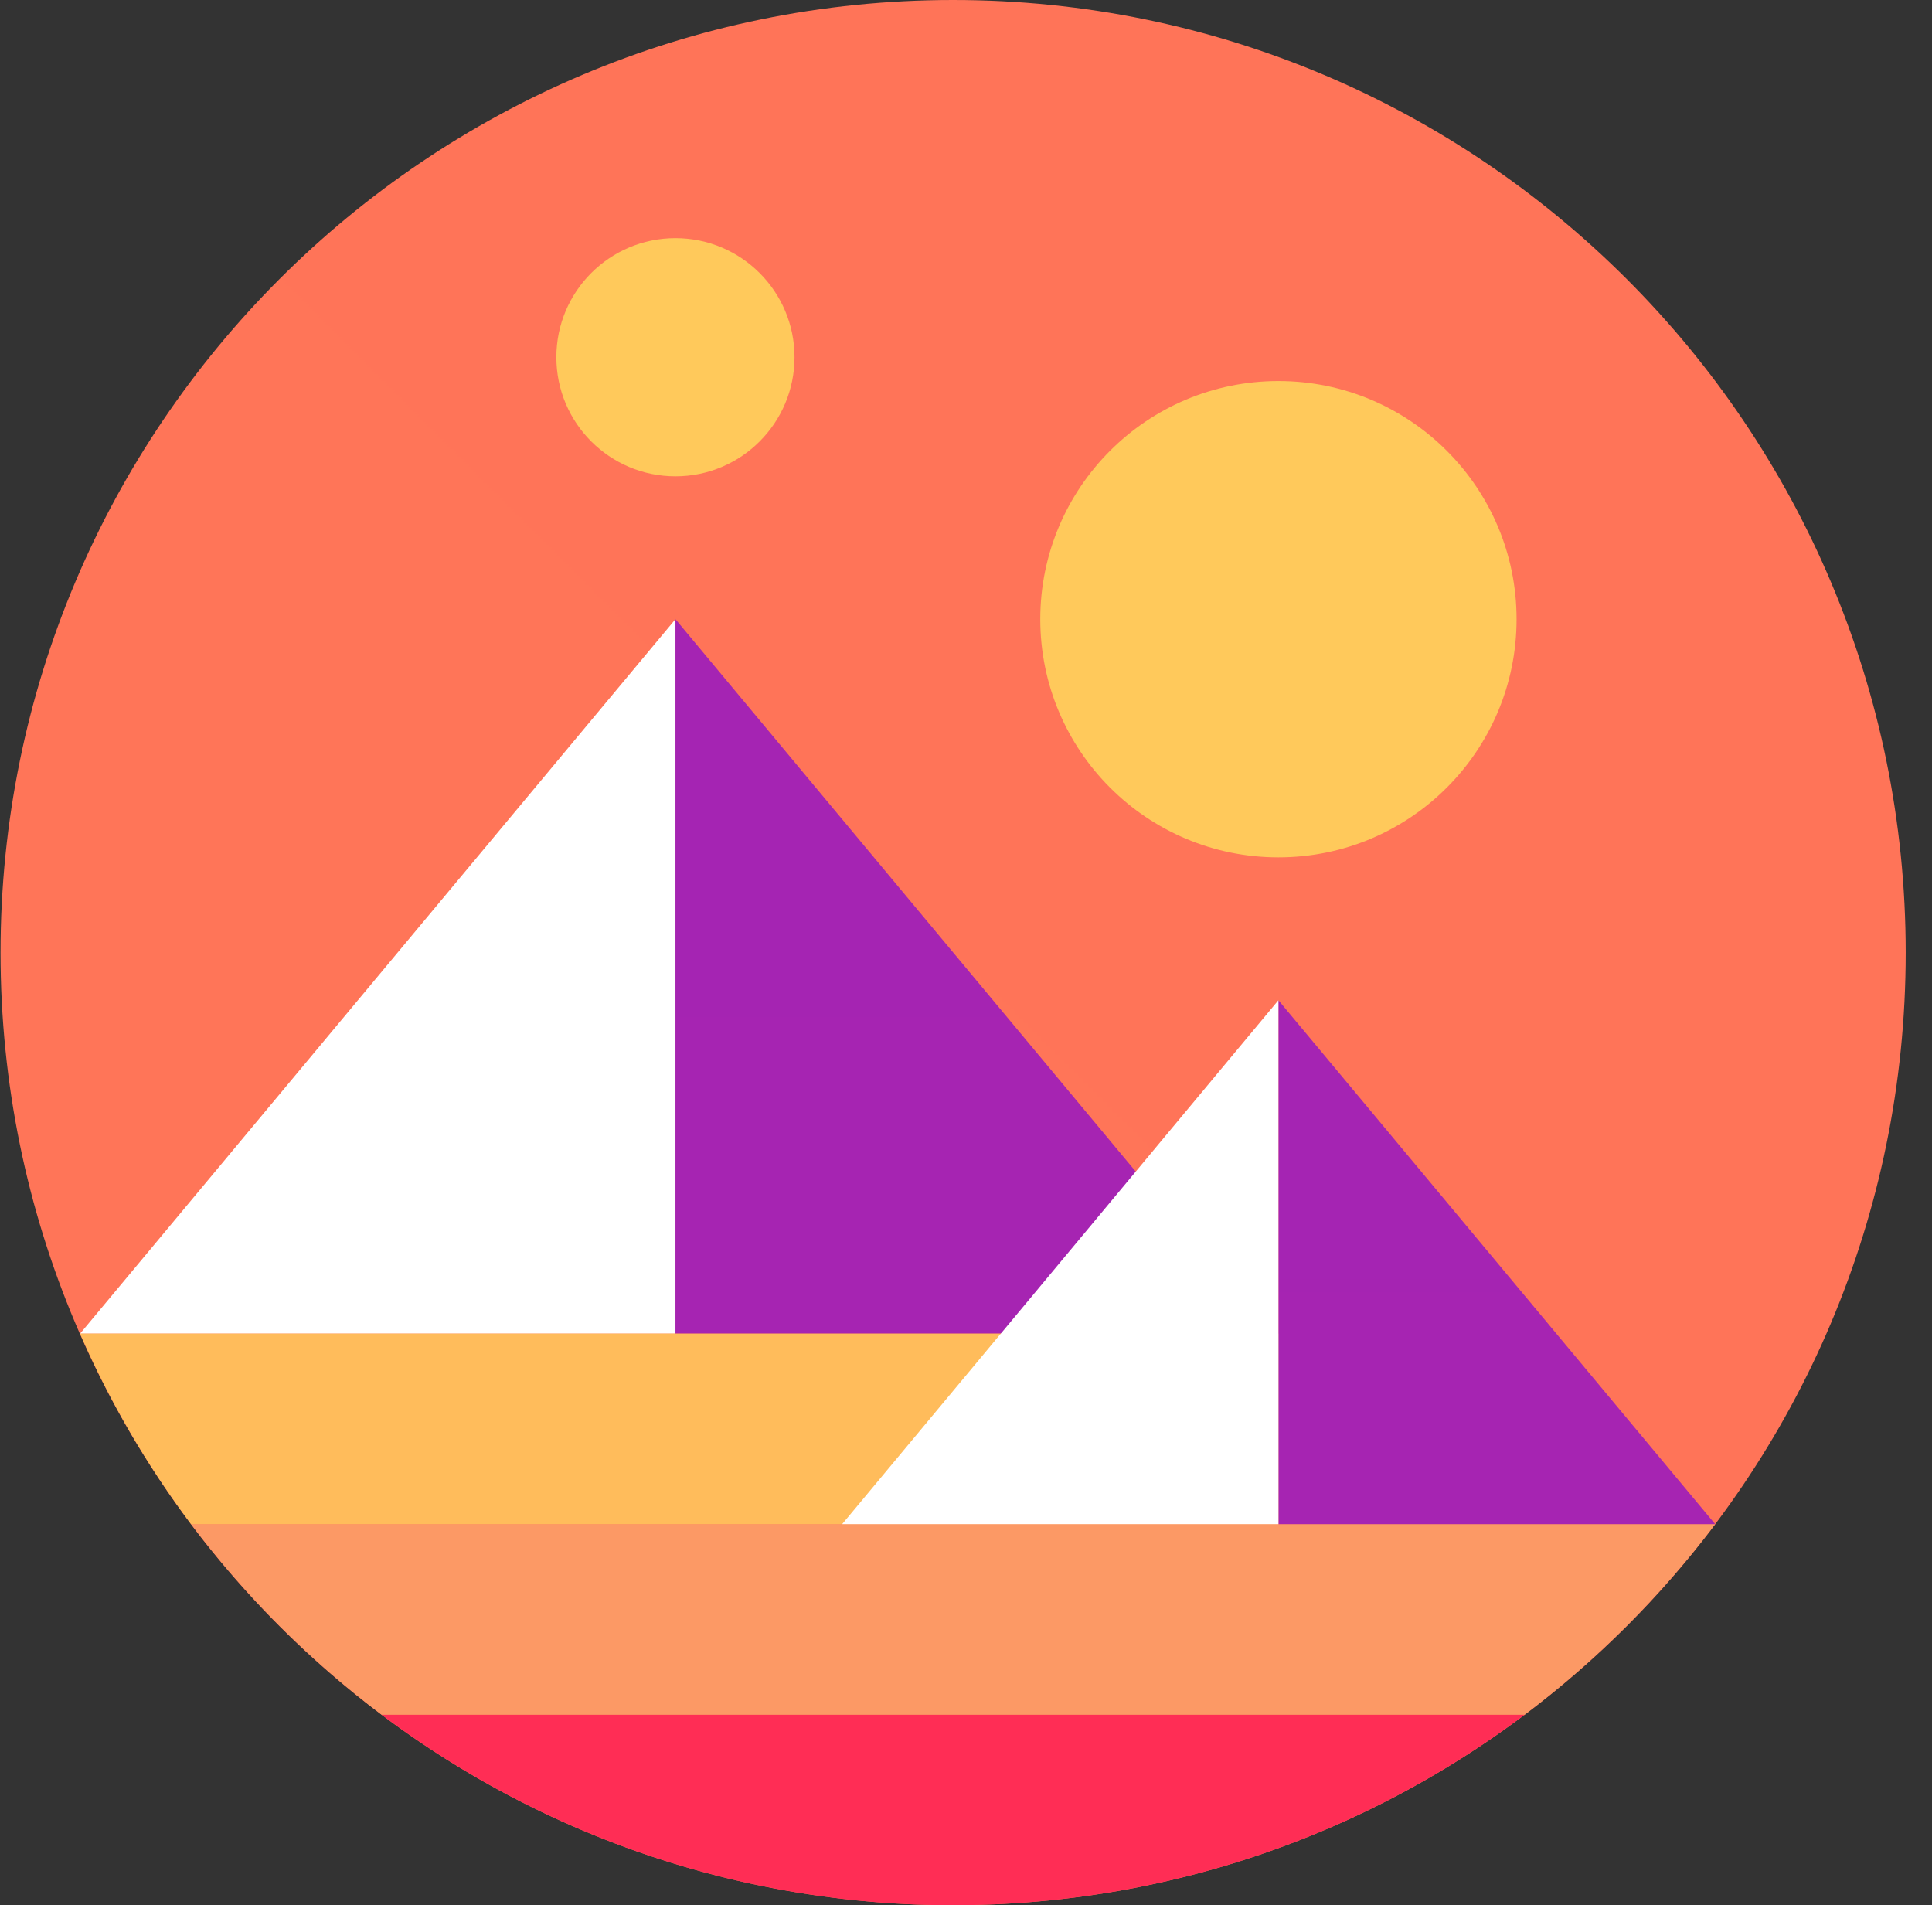 <svg width="72" height="71" viewBox="0 0 72 71" fill="none" xmlns="http://www.w3.org/2000/svg">
<rect x="0" y="0" width="72" height="71" fill="#333333" stroke="none"/>
<g clip-path="url(#clip0_8234_7003)">
<path d="M35.52 71C55.126 71 71.02 55.106 71.02 35.5C71.02 15.894 55.126 0 35.52 0C15.914 0 0.02 15.894 0.02 35.5C0.02 55.106 15.914 71 35.52 71Z" fill="url(#paint0_linear_8234_7003)"/>
<path fill-rule="evenodd" clip-rule="evenodd" d="M25.172 23.075V49.7H47.359L25.172 23.075Z" fill="url(#paint1_linear_8234_7003)"/>
<path fill-rule="evenodd" clip-rule="evenodd" d="M2.984 49.7H25.172V23.075L2.984 49.7Z" fill="white"/>
<path fill-rule="evenodd" clip-rule="evenodd" d="M14.22 63.9C20.36 68.518 27.837 71.011 35.52 71C43.508 71 50.892 68.355 56.82 63.9H14.22Z" fill="#FF2D55"/>
<path fill-rule="evenodd" clip-rule="evenodd" d="M7.12 56.8C9.147 59.484 11.536 61.873 14.22 63.9H56.82C59.504 61.873 61.893 59.484 63.92 56.8H7.12Z" fill="#FC9965"/>
<path fill-rule="evenodd" clip-rule="evenodd" d="M47.643 49.7H2.984C4.082 52.219 5.47 54.602 7.12 56.8H47.661V49.7H47.643Z" fill="#FFBC5B"/>
<path fill-rule="evenodd" clip-rule="evenodd" d="M47.643 37.275V56.8H63.92L47.643 37.275Z" fill="url(#paint2_linear_8234_7003)"/>
<path fill-rule="evenodd" clip-rule="evenodd" d="M31.384 56.8H47.643V37.275L31.384 56.8Z" fill="white"/>
<path d="M47.643 31.95C52.545 31.95 56.518 27.977 56.518 23.075C56.518 18.173 52.545 14.2 47.643 14.2C42.742 14.2 38.768 18.173 38.768 23.075C38.768 27.977 42.742 31.95 47.643 31.95Z" fill="#FFC95B"/>
<path d="M25.172 17.75C27.622 17.75 29.609 15.763 29.609 13.312C29.609 10.862 27.622 8.875 25.172 8.875C22.721 8.875 20.734 10.862 20.734 13.312C20.734 15.763 22.721 17.75 25.172 17.75Z" fill="#FFC95B"/>
</g>
<defs>
<linearGradient id="paint0_linear_8234_7003" x1="6060.22" y1="1039.79" x2="1039.81" y2="6060.2" gradientUnits="userSpaceOnUse">
<stop stop-color="#FF2D55"/>
<stop offset="1" stop-color="#FFBC5B"/>
</linearGradient>
<linearGradient id="paint1_linear_8234_7003" x1="1133.79" y1="23.075" x2="1133.79" y2="2685.58" gradientUnits="userSpaceOnUse">
<stop stop-color="#A524B3"/>
<stop offset="1" stop-color="#FF2D55"/>
</linearGradient>
<linearGradient id="paint2_linear_8234_7003" x1="860.927" y1="37.275" x2="860.927" y2="1989.77" gradientUnits="userSpaceOnUse">
<stop stop-color="#A524B3"/>
<stop offset="1" stop-color="#FF2D55"/>
</linearGradient>
<clipPath id="clip0_8234_7003">
<rect width="71" height="71" fill="white" transform="translate(0.02)"/>
</clipPath>
</defs>
</svg>
